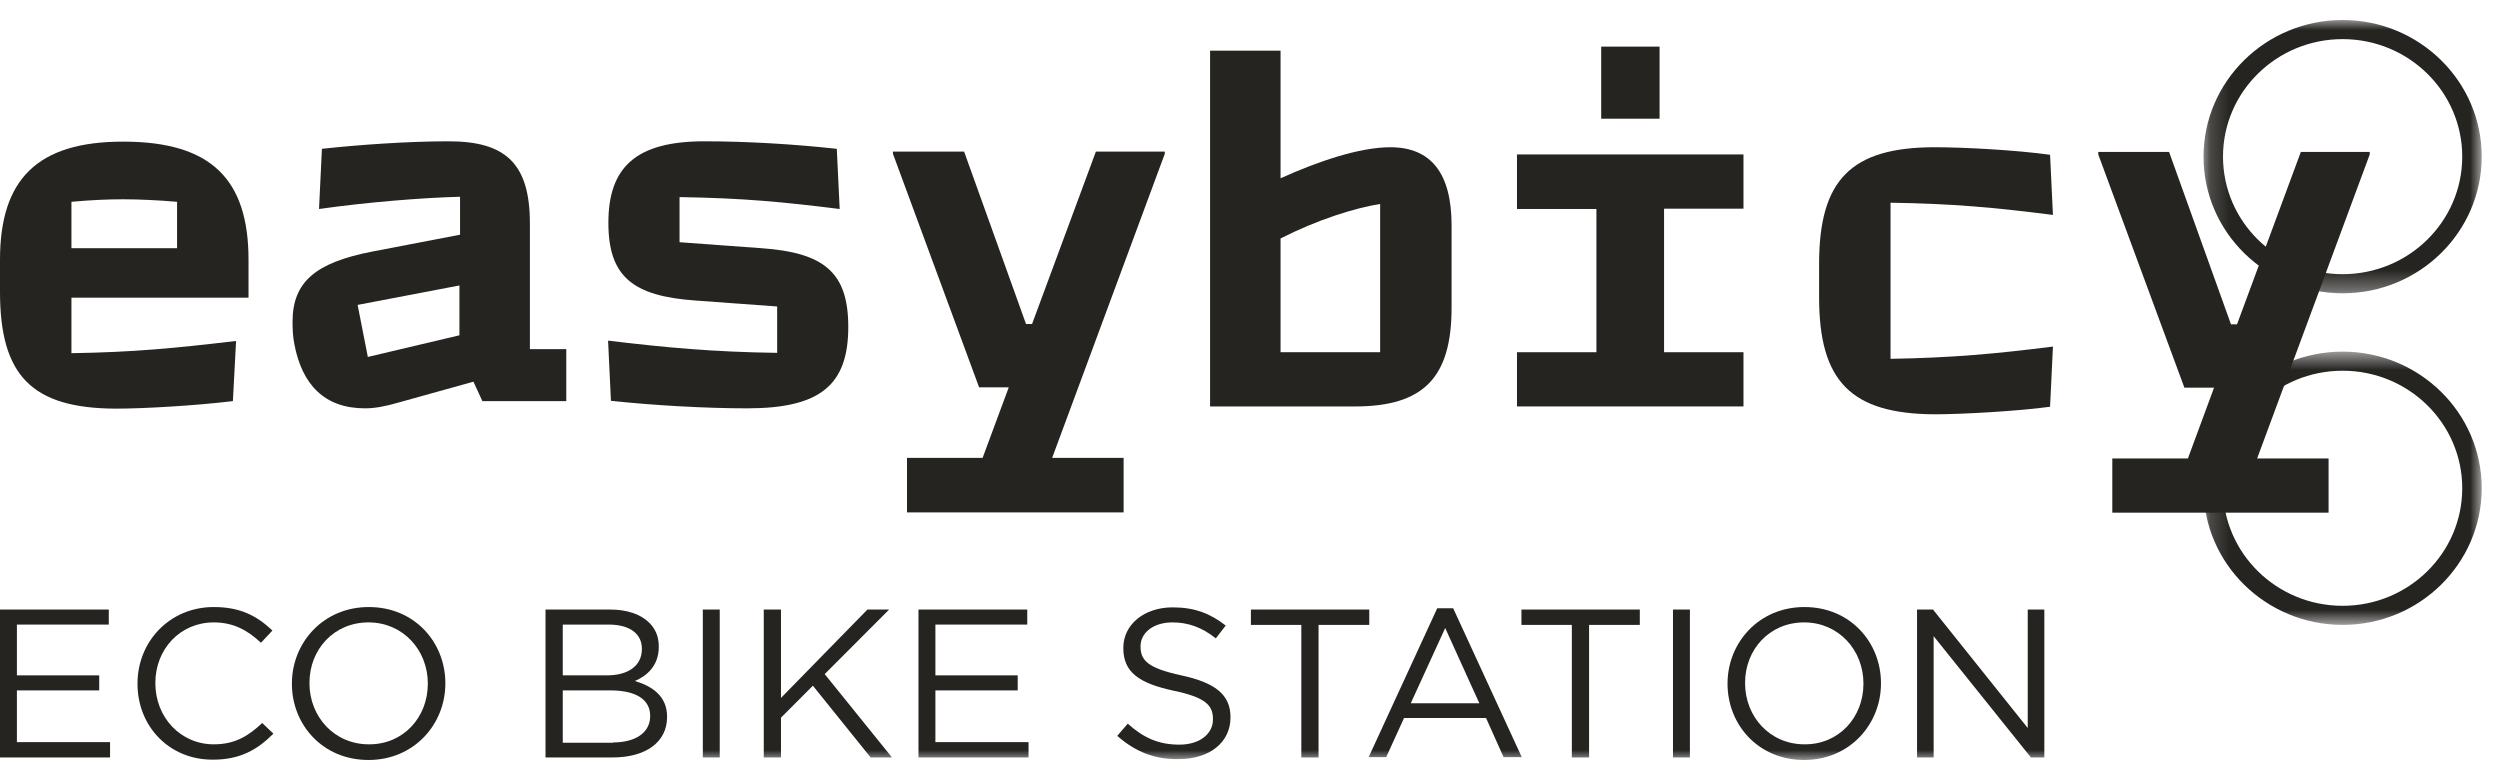 <svg width="125px" height="38px" viewBox="0 0 125 38" version="1.1" xmlns="http://www.w3.org/2000/svg" xmlns:xlink="http://www.w3.org/1999/xlink">
    <defs>
        <polygon id="path-1" points="0.176 0.581 14.086 0.581 14.086 14.245 0.176 14.245"></polygon>
        <polygon id="path-3" points="0.176 0 14.086 0 14.086 13.665 0.176 13.665"></polygon>
        <polygon id="path-5" points="0 37.999 124.086 37.999 124.086 1 0 1"></polygon>
    </defs>
    <g id="Symbols" stroke="none" stroke-width="1" fill="none" fill-rule="evenodd">
        <g id="top-logo">
            <g id="Page-1">
                <path d="M12.426,14.885 L3.572,14.885 L3.572,17.659 C6.667,17.612 8.757,17.408 11.804,17.048 L11.645,20.056 C9.825,20.276 7.241,20.432 5.79,20.432 C1.579,20.417 0,18.771 0,14.587 L0,12.989 C0,8.961 1.866,7.081 6.157,7.081 C10.56,7.081 12.426,8.961 12.426,12.989 L12.426,14.885 Z M8.853,10.09 C7.928,10.011 6.939,9.964 6.157,9.964 C5.455,9.964 4.626,9.995 3.572,10.09 L3.572,12.409 L8.853,12.409 L8.853,10.09 Z" id="Fill-1" fill="#252421"></path>
                <path d="M26.495,17.455 L28.314,17.455 L28.314,20.056 L24.119,20.056 L23.672,19.084 L19.956,20.119 C19.253,20.323 18.742,20.417 18.248,20.417 C16.206,20.417 15.105,19.21 14.723,17.235 C14.643,16.844 14.627,16.468 14.627,16.091 C14.627,14.085 15.791,13.129 18.599,12.581 L23.003,11.735 L23.003,9.838 C21.136,9.886 18.377,10.105 15.951,10.45 L16.096,7.441 C17.962,7.237 20.401,7.065 22.428,7.065 C25.252,7.065 26.495,8.146 26.495,11.171 L26.495,17.455 Z M18.392,17.847 L22.971,16.765 L22.971,14.273 L17.881,15.245 L18.392,17.847 Z" id="Fill-3" fill="#252421"></path>
                <path d="M38.06,12.409 C41.203,12.628 42.414,13.616 42.414,16.343 C42.414,19.242 41.027,20.417 37.358,20.417 C35.348,20.417 32.748,20.276 30.547,20.041 L30.404,17.032 C33.29,17.377 35.604,17.596 38.858,17.643 L38.858,15.324 L34.774,15.026 C31.631,14.807 30.419,13.82 30.419,11.139 C30.419,8.35 31.807,7.065 35.221,7.065 C37.327,7.065 39.704,7.206 41.84,7.441 L41.984,10.45 C39.225,10.105 37.151,9.902 33.977,9.855 L33.977,12.111 L38.06,12.409 Z" id="Fill-5" fill="#252421"></path>
                <polygon id="Fill-7" fill="#252421" points="118.487 7.597 118.487 7.722 112.856 22.924 116.429 22.924 116.429 25.635 105.615 25.635 105.615 22.924 109.395 22.924 110.703 19.382 109.219 19.382 104.913 7.722 104.913 7.597 108.454 7.597 111.549 16.216 111.851 16.216 115.042 7.597"></polygon>
                <path d="M72.579,11.264 L72.579,15.386 C72.579,18.866 71.191,20.323 67.746,20.323 L60.504,20.323 L60.504,2.535 L64.028,2.535 L64.028,8.914 C65.894,8.068 67.984,7.362 69.516,7.362 C71.573,7.362 72.579,8.694 72.579,11.264 Z M64.028,17.611 L69.007,17.611 L69.007,10.198 C67.73,10.402 65.879,10.982 64.028,11.922 L64.028,17.611 Z" id="Fill-9" fill="#252421"></path>
                <path d="M75.849,20.338 L75.849,17.611 L79.821,17.611 L79.821,10.449 L75.849,10.449 L75.849,7.722 L87.174,7.722 L87.174,10.434 L83.203,10.434 L83.203,17.611 L87.174,17.611 L87.174,20.322 L75.849,20.322 L75.849,20.338 Z M80.06,5.935 L82.979,5.935 L82.979,2.331 L80.06,2.331 L80.06,5.935 Z" id="Fill-11" fill="#252421"></path>
                <path d="M90.955,14.868 L90.955,13.191 C90.955,9.008 92.534,7.362 96.745,7.362 C98.196,7.362 100.797,7.503 102.504,7.739 L102.647,10.746 C99.68,10.37 97.622,10.182 94.527,10.136 L94.527,17.941 C97.574,17.892 99.808,17.689 102.647,17.328 L102.504,20.337 C100.924,20.558 98.069,20.715 96.745,20.715 C92.534,20.698 90.955,19.052 90.955,14.868" id="Fill-13" fill="#252421"></path>
                <polygon id="Fill-15" fill="#252421" points="58.239 7.581 58.239 7.691 52.608 22.892 56.181 22.892 56.181 25.619 45.35 25.619 45.35 22.892 49.131 22.892 50.438 19.366 48.955 19.366 44.648 7.691 44.648 7.581 48.206 7.581 51.301 16.2 51.603 16.2 54.794 7.581"></polygon>
                <g id="Group-19" transform="translate(110, 17)">
                    <mask id="mask-2" fill="white">
                        <use xlink:href="#path-1"></use>
                    </mask>
                    <g id="Clip-18"></g>
                    <path d="M7.131,14.245 C3.303,14.245 0.176,11.19 0.176,7.412 C0.176,3.651 3.286,0.581 7.131,0.581 C10.959,0.581 14.086,3.636 14.086,7.412 C14.086,11.175 10.976,14.245 7.131,14.245 M7.131,1.536 C3.829,1.536 1.15,4.168 1.15,7.412 C1.15,10.658 3.829,13.29 7.131,13.29 C10.433,13.29 13.112,10.658 13.112,7.412 C13.112,4.168 10.433,1.536 7.131,1.536" id="Fill-17" fill="#252421" mask="url(#mask-2)"></path>
                </g>
                <g id="Group-22" transform="translate(110, 1)">
                    <mask id="mask-4" fill="white">
                        <use xlink:href="#path-3"></use>
                    </mask>
                    <g id="Clip-21"></g>
                    <path d="M7.131,13.665 C3.303,13.665 0.176,10.609 0.176,6.832 C0.176,3.071 3.286,0 7.131,0 C10.959,0 14.086,3.056 14.086,6.832 C14.086,10.594 10.976,13.665 7.131,13.665 M7.131,0.956 C3.829,0.956 1.15,3.588 1.15,6.832 C1.15,10.077 3.829,12.709 7.131,12.709 C10.433,12.709 13.112,10.077 13.112,6.832 C13.112,3.588 10.433,0.956 7.131,0.956" id="Fill-20" fill="#252421" mask="url(#mask-4)"></path>
                </g>
                <polygon id="Fill-23" fill="#252421" points="0 30.477 5.439 30.477 5.439 31.229 0.845 31.229 0.845 33.768 4.961 33.768 4.961 34.52 0.845 34.52 0.845 37.106 5.503 37.106 5.503 37.873 0 37.873"></polygon>
                <path d="M6.875,34.191 L6.875,34.175 C6.875,32.091 8.47,30.352 10.688,30.352 C12.059,30.352 12.872,30.822 13.622,31.527 L13.048,32.138 C12.41,31.543 11.708,31.12 10.688,31.12 C9.012,31.12 7.768,32.452 7.768,34.144 L7.768,34.16 C7.768,35.868 9.028,37.216 10.688,37.216 C11.724,37.216 12.394,36.824 13.111,36.15 L13.67,36.683 C12.889,37.466 12.027,37.983 10.655,37.983 C8.47,37.999 6.875,36.322 6.875,34.191" id="Fill-25" fill="#252421"></path>
                <path d="M14.595,34.191 L14.595,34.175 C14.595,32.138 16.158,30.352 18.44,30.352 C20.737,30.352 22.268,32.123 22.268,34.16 L22.268,34.175 C22.268,36.213 20.704,37.999 18.424,37.999 C16.126,37.999 14.595,36.229 14.595,34.191 M21.391,34.191 L21.391,34.175 C21.391,32.499 20.147,31.12 18.424,31.12 C16.701,31.12 15.473,32.467 15.473,34.144 L15.473,34.16 C15.473,35.837 16.717,37.216 18.44,37.216 C20.162,37.232 21.391,35.868 21.391,34.191" id="Fill-27" fill="#252421"></path>
                <path d="M27.292,30.477 L30.499,30.477 C31.36,30.477 32.03,30.712 32.461,31.135 C32.779,31.449 32.939,31.84 32.939,32.326 L32.939,32.342 C32.939,33.298 32.333,33.799 31.743,34.05 C32.636,34.316 33.354,34.818 33.354,35.836 L33.354,35.852 C33.354,37.122 32.27,37.873 30.626,37.873 L27.276,37.873 L27.276,30.477 L27.292,30.477 Z M30.355,33.768 C31.376,33.768 32.094,33.313 32.094,32.452 L32.094,32.436 C32.094,31.699 31.504,31.229 30.435,31.229 L28.138,31.229 L28.138,33.768 L30.355,33.768 Z M30.658,37.122 C31.791,37.122 32.509,36.62 32.509,35.805 L32.509,35.789 C32.509,34.99 31.822,34.52 30.515,34.52 L28.138,34.52 L28.138,37.137 L30.658,37.137 L30.658,37.122 Z" id="Fill-29" fill="#252421"></path>
                <mask id="mask-6" fill="white">
                    <use xlink:href="#path-5"></use>
                </mask>
                <g id="Clip-32"></g>
                <polygon id="Fill-31" fill="#252421" mask="url(#mask-6)" points="35.141 37.873 35.987 37.873 35.987 30.477 35.141 30.477"></polygon>
                <polygon id="Fill-33" fill="#252421" mask="url(#mask-6)" points="38.188 30.477 39.049 30.477 39.049 34.896 43.372 30.477 44.457 30.477 41.235 33.705 44.6 37.873 43.532 37.873 40.644 34.285 39.049 35.883 39.049 37.873 38.188 37.873"></polygon>
                <polygon id="Fill-34" fill="#252421" mask="url(#mask-6)" points="45.924 30.477 51.363 30.477 51.363 31.229 46.77 31.229 46.77 33.768 50.885 33.768 50.885 34.52 46.77 34.52 46.77 37.106 51.427 37.106 51.427 37.873 45.924 37.873"></polygon>
                <path d="M55.862,36.793 L56.388,36.182 C57.171,36.887 57.92,37.232 58.972,37.232 C59.977,37.232 60.647,36.699 60.647,35.978 L60.647,35.947 C60.647,35.257 60.264,34.866 58.685,34.537 C56.947,34.16 56.166,33.612 56.166,32.405 L56.166,32.39 C56.166,31.23 57.202,30.368 58.637,30.368 C59.738,30.368 60.52,30.681 61.286,31.277 L60.791,31.919 C60.09,31.355 59.387,31.12 58.622,31.12 C57.649,31.12 57.027,31.653 57.027,32.311 L57.027,32.327 C57.027,33.032 57.41,33.408 59.068,33.769 C60.743,34.129 61.525,34.725 61.525,35.853 L61.525,35.869 C61.525,37.138 60.456,37.953 58.957,37.953 C57.745,37.984 56.771,37.592 55.862,36.793" id="Fill-35" fill="#252421" mask="url(#mask-6)"></path>
                <polygon id="Fill-36" fill="#252421" mask="url(#mask-6)" points="65.066 31.245 62.545 31.245 62.545 30.477 68.463 30.477 68.463 31.245 65.927 31.245 65.927 37.874 65.066 37.874"></polygon>
                <path d="M71.861,30.414 L72.659,30.414 L76.089,37.858 L75.179,37.858 L74.302,35.899 L70.203,35.899 L69.309,37.858 L68.432,37.858 L71.861,30.414 Z M73.967,35.163 L72.26,31.401 L70.538,35.163 L73.967,35.163 Z" id="Fill-37" fill="#252421" mask="url(#mask-6)"></path>
                <polygon id="Fill-38" fill="#252421" mask="url(#mask-6)" points="78.592 31.245 76.072 31.245 76.072 30.477 81.99 30.477 81.99 31.245 79.454 31.245 79.454 37.874 78.592 37.874"></polygon>
                <polygon id="Fill-39" fill="#252421" mask="url(#mask-6)" points="83.649 37.873 84.495 37.873 84.495 30.477 83.649 30.477"></polygon>
                <path d="M86.377,34.191 L86.377,34.175 C86.377,32.138 87.939,30.352 90.221,30.352 C92.518,30.352 94.049,32.123 94.049,34.16 L94.049,34.175 C94.049,36.213 92.486,37.999 90.205,37.999 C87.908,37.999 86.377,36.229 86.377,34.191 M93.172,34.191 L93.172,34.175 C93.172,32.499 91.928,31.12 90.205,31.12 C88.482,31.12 87.254,32.467 87.254,34.144 L87.254,34.16 C87.254,35.837 88.498,37.216 90.221,37.216 C91.943,37.232 93.172,35.868 93.172,34.191" id="Fill-40" fill="#252421" mask="url(#mask-6)"></path>
                <polygon id="Fill-41" fill="#252421" mask="url(#mask-6)" points="95.852 30.477 96.65 30.477 101.387 36.401 101.387 30.477 102.217 30.477 102.217 37.873 101.546 37.873 96.682 31.809 96.682 37.873 95.852 37.873"></polygon>
            </g>
        </g>
    </g>
</svg>